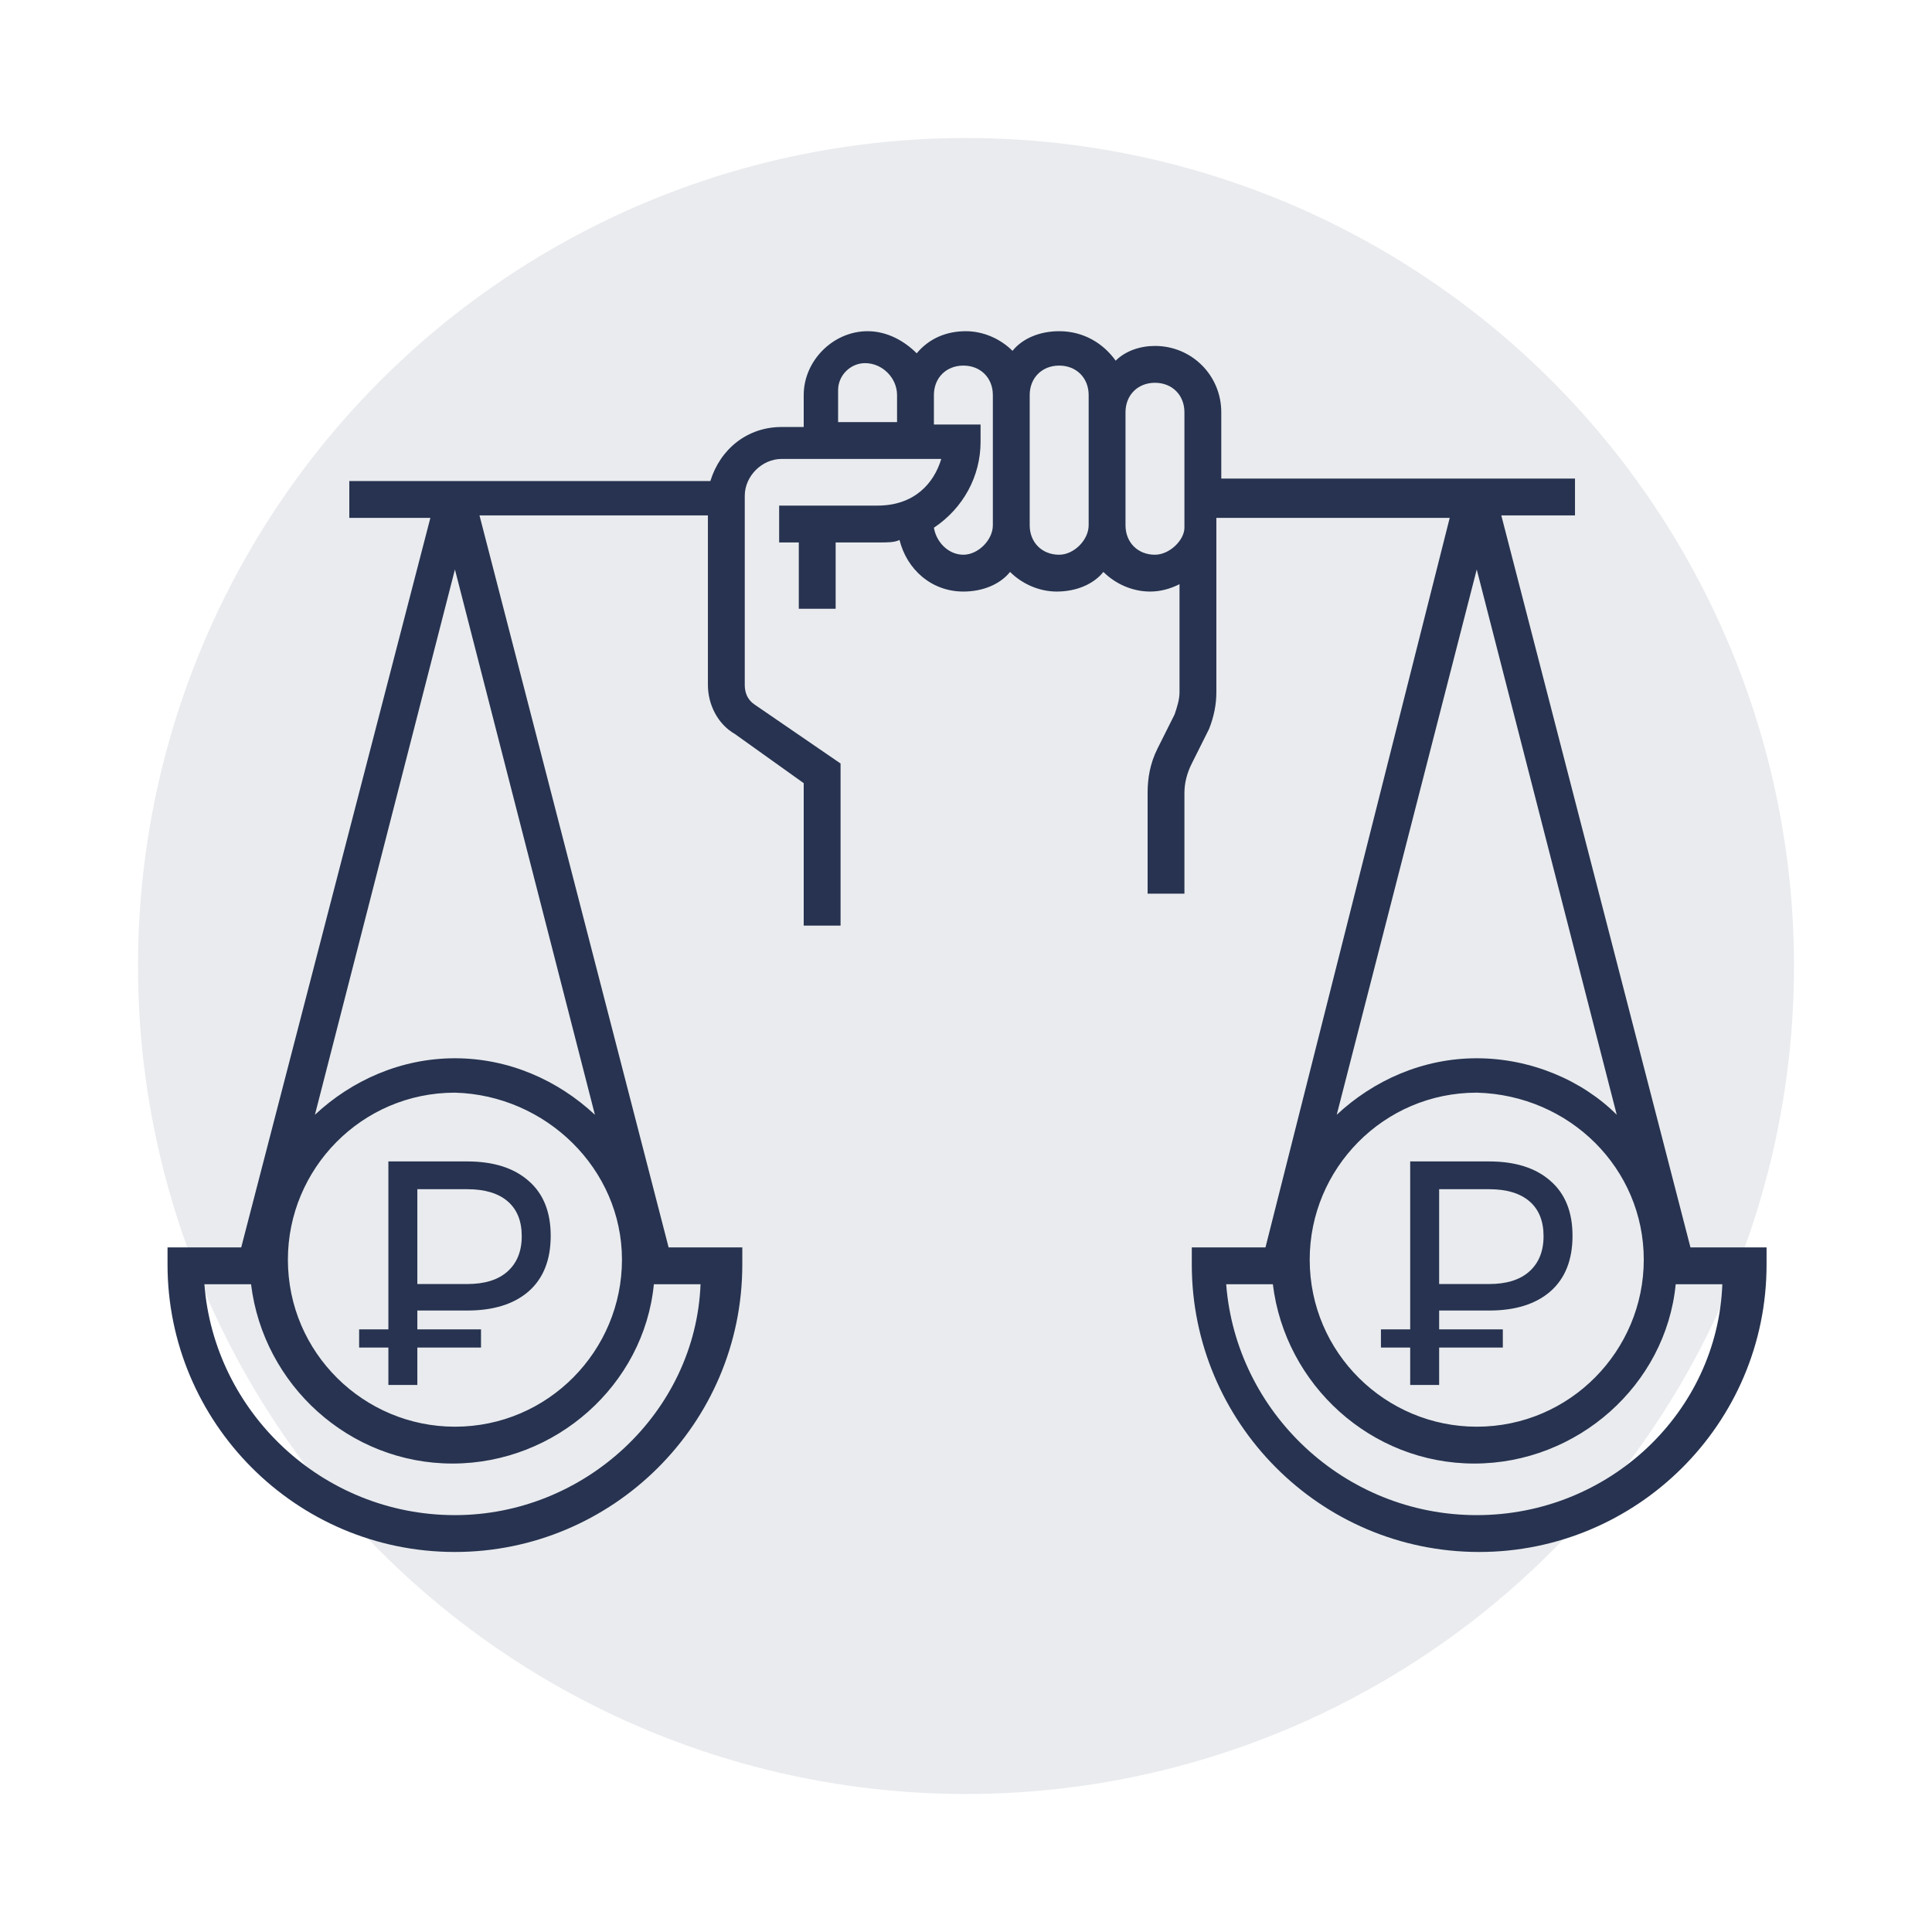 <?xml version="1.0" encoding="UTF-8"?>
<svg xmlns="http://www.w3.org/2000/svg" width="70" height="70" viewBox="0 0 70 70" fill="#458ce8" data-library="gosweb_omsu" data-icon="ic_trade" data-color="#458ce8">
  <circle opacity="0.1" cx="35" cy="35" r="30" fill="#273350"></circle>
  <path fill-rule="evenodd" clip-rule="evenodd" d="M15.121 47.483V48.166H17.428V48.825H15.121V50.179H14.072V48.825H13.012V48.166H14.072V42.081H16.929C17.878 42.081 18.62 42.316 19.153 42.786C19.687 43.249 19.953 43.912 19.953 44.776C19.953 45.648 19.687 46.319 19.153 46.789C18.62 47.252 17.878 47.483 16.929 47.483H15.121ZM18.904 44.788C18.904 44.24 18.734 43.82 18.395 43.527C18.055 43.234 17.567 43.087 16.929 43.087H15.121V46.523H16.929C17.56 46.523 18.045 46.373 18.384 46.072C18.731 45.764 18.904 45.335 18.904 44.788Z" fill="#273350"></path>
  <path fill-rule="evenodd" clip-rule="evenodd" d="M52.143 47.483V48.166H54.45V48.825H52.143V50.179H51.094V48.825H50.034V48.166H51.094V42.081H53.952C54.901 42.081 55.642 42.316 56.175 42.786C56.709 43.249 56.975 43.912 56.975 44.776C56.975 45.648 56.709 46.319 56.175 46.789C55.642 47.252 54.901 47.483 53.952 47.483H52.143ZM55.926 44.788C55.926 44.24 55.756 43.82 55.417 43.527C55.077 43.234 54.589 43.087 53.952 43.087H52.143V46.523H53.952C54.582 46.523 55.067 46.373 55.406 46.072C55.753 45.764 55.926 45.335 55.926 44.788Z" fill="#273350"></path>
  <path fill-rule="evenodd" clip-rule="evenodd" d="M54.395 18.675L61.248 45.195H64.006V45.818C64.006 51.603 59.29 56.231 53.594 56.231C47.809 56.231 43.181 51.514 43.181 45.818V45.195H45.851L52.526 18.764H44.071V25.082C44.071 25.527 43.982 25.972 43.804 26.417L43.181 27.663C43.003 28.019 42.914 28.375 42.914 28.731V32.38H41.58V28.731C41.58 28.197 41.669 27.663 41.935 27.129L42.559 25.883C42.648 25.616 42.736 25.349 42.736 25.082V21.166C42.38 21.345 42.025 21.433 41.669 21.433C41.045 21.433 40.423 21.166 39.978 20.722C39.622 21.166 38.999 21.433 38.287 21.433C37.664 21.433 37.041 21.166 36.596 20.722C36.24 21.166 35.617 21.433 34.905 21.433C33.748 21.433 32.858 20.633 32.591 19.565C32.413 19.654 32.146 19.654 31.879 19.654H30.277V22.056H28.942V19.654H28.23V18.319H31.79C33.125 18.319 33.837 17.518 34.104 16.628H28.319C27.607 16.628 26.984 17.251 26.984 17.963V24.815C26.984 25.082 27.073 25.349 27.34 25.527L30.455 27.663V33.537H29.12V28.375L26.628 26.595C26.005 26.239 25.649 25.527 25.649 24.815V18.675H17.373L24.225 45.195H26.895V45.818C26.895 51.603 22.178 56.231 16.483 56.231C10.698 56.231 6.07 51.514 6.07 45.818V45.195H8.74L15.593 18.764H12.656V17.429H25.738C26.094 16.272 27.073 15.471 28.319 15.471H29.12V14.314C29.12 13.068 30.188 12 31.434 12C32.146 12 32.769 12.356 33.214 12.801C33.659 12.267 34.282 12 34.994 12C35.617 12 36.24 12.267 36.685 12.712C37.041 12.267 37.664 12 38.376 12C39.266 12 39.978 12.445 40.423 13.068C40.779 12.712 41.312 12.534 41.846 12.534C43.181 12.534 44.249 13.602 44.249 14.937V17.34H57.065V18.675H54.395ZM11.41 40.39C12.745 39.144 14.525 38.343 16.483 38.343C18.441 38.343 20.221 39.144 21.555 40.39L16.483 20.633L11.41 40.39ZM16.483 51.692C19.865 51.692 22.535 48.933 22.535 45.64C22.535 42.347 19.776 39.678 16.483 39.589C13.101 39.589 10.431 42.347 10.431 45.64C10.431 49.022 13.19 51.692 16.483 51.692ZM7.405 46.53C7.761 51.158 11.677 54.896 16.483 54.896C21.2 54.896 25.204 51.158 25.382 46.53H23.691C23.335 50.179 20.132 53.027 16.394 53.027C12.656 53.027 9.541 50.179 9.096 46.53H7.405ZM48.432 40.39C49.767 39.144 51.547 38.343 53.505 38.343C55.463 38.343 57.332 39.144 58.578 40.39L53.505 20.633L48.432 40.39ZM53.505 51.692C56.887 51.692 59.557 48.933 59.557 45.64C59.557 42.347 56.887 39.678 53.505 39.589C50.123 39.589 47.453 42.347 47.453 45.64C47.453 49.022 50.212 51.692 53.505 51.692ZM30.366 14.136V15.293H32.502V14.314C32.502 13.691 31.968 13.157 31.345 13.157C30.811 13.157 30.366 13.602 30.366 14.136ZM33.837 19.12C33.926 19.654 34.371 20.099 34.905 20.099C35.439 20.099 35.973 19.565 35.973 19.031V14.314C35.973 13.691 35.528 13.246 34.905 13.246C34.282 13.246 33.837 13.691 33.837 14.314V15.382H35.528V16.005C35.528 17.251 34.905 18.408 33.837 19.12ZM37.308 19.031C37.308 19.654 37.753 20.099 38.376 20.099C38.91 20.099 39.444 19.565 39.444 19.031V14.314C39.444 13.691 38.999 13.246 38.376 13.246C37.753 13.246 37.308 13.691 37.308 14.314V19.031ZM40.779 19.031C40.779 19.654 41.224 20.099 41.846 20.099C42.38 20.099 42.914 19.565 42.914 19.12V14.937C42.914 14.314 42.469 13.869 41.846 13.869C41.224 13.869 40.779 14.314 40.779 14.937V19.031ZM44.427 46.53C44.783 51.158 48.699 54.896 53.505 54.896C58.311 54.896 62.227 51.158 62.404 46.53H60.714C60.358 50.179 57.154 53.027 53.416 53.027C49.678 53.027 46.563 50.179 46.118 46.53H44.427Z" fill="#273350"></path>
</svg>
